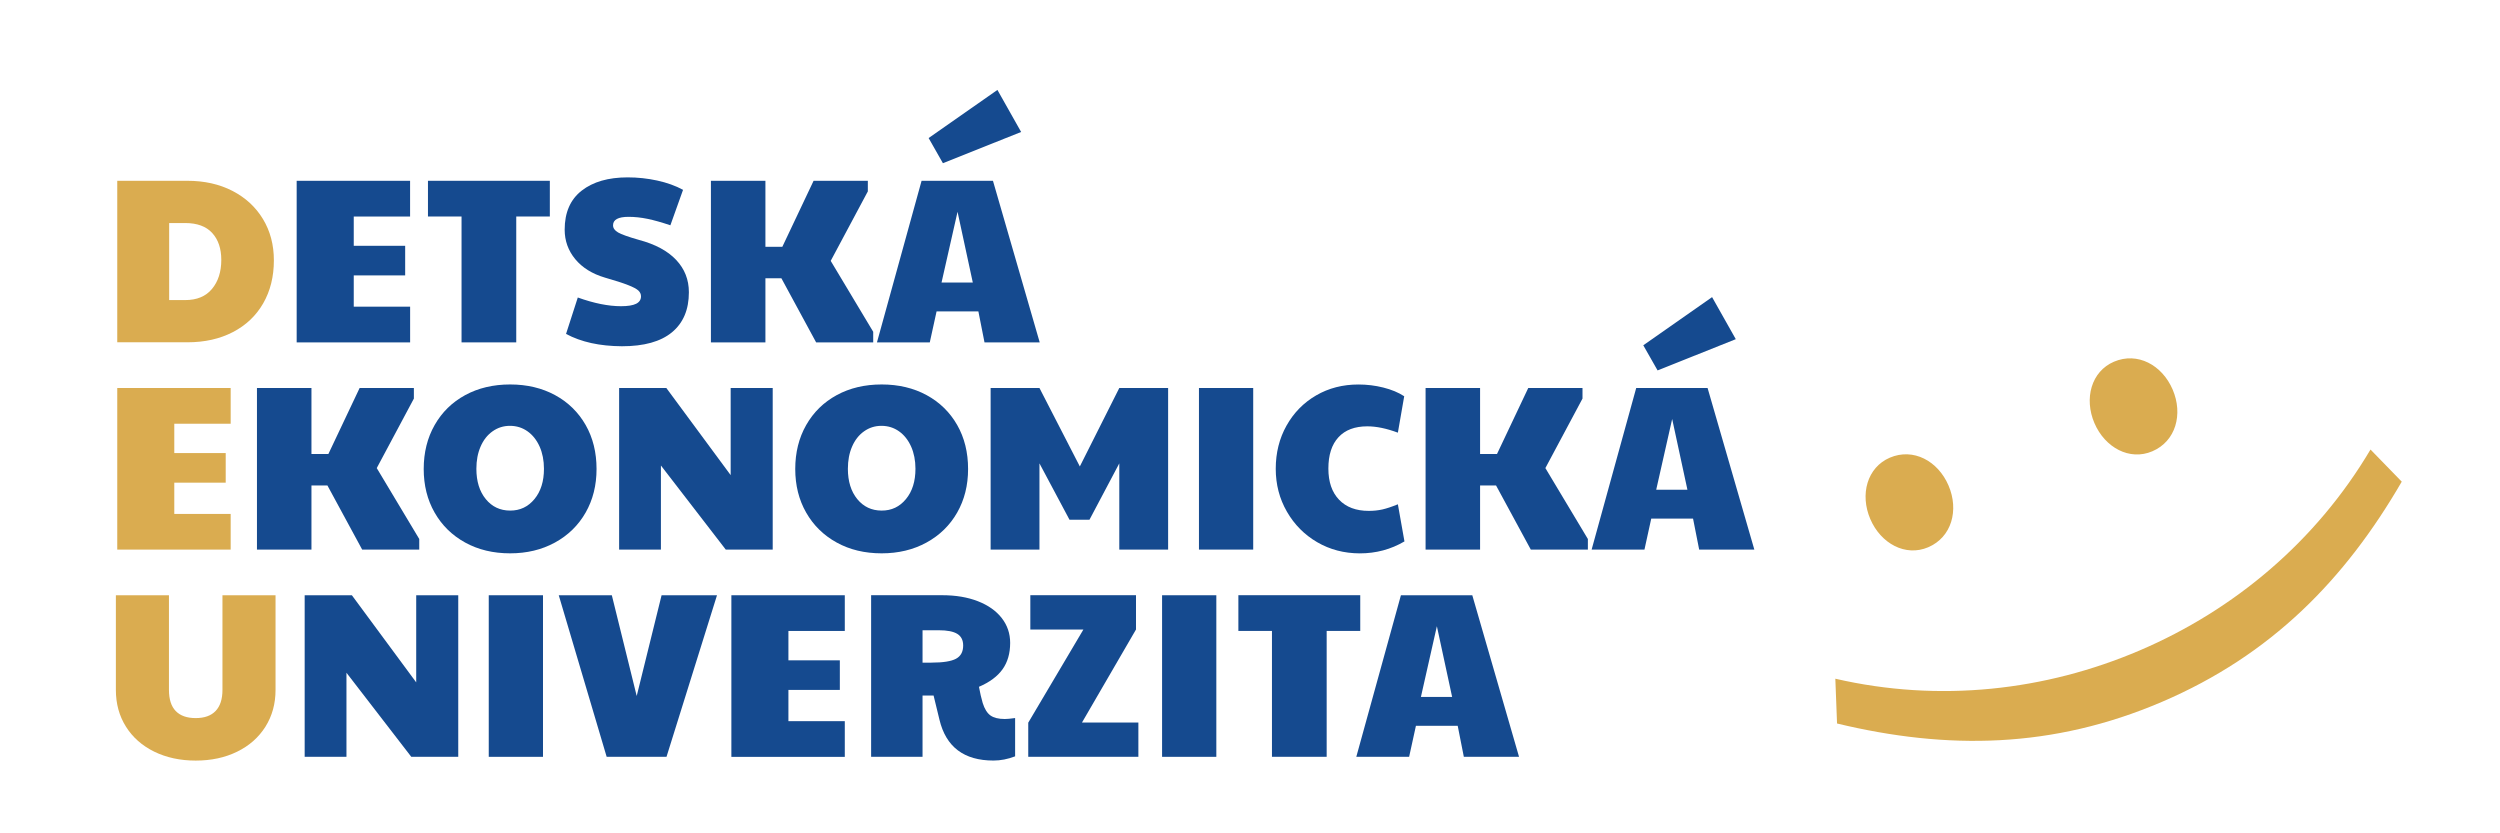 <?xml version="1.0" encoding="utf-8"?>
<!-- Generator: Adobe Illustrator 26.3.1, SVG Export Plug-In . SVG Version: 6.00 Build 0)  -->
<svg version="1.1" id="Layer_1" xmlns="http://www.w3.org/2000/svg" xmlns:xlink="http://www.w3.org/1999/xlink" x="0px" y="0px"
	 viewBox="0 0 6000 2000" style="enable-background:new 0 0 6000 2000;" xml:space="preserve">
<style type="text/css">
	.st0{fill:#DAAC50;}
	.st1{fill:#154A8F;}
</style>
<g>
	<path class="st0" d="M5073.5,868.1c56.4-24.1,115.6,7.8,140.9,66.9c25.3,59.1,7.6,124-48.8,148.1c-54.5,23.3-113.7-8.7-139-67.7
		C5001.4,956.3,5019.1,891.4,5073.5,868.1z M4535.6,1098.4c56.4-24.1,115.6,7.8,140.9,66.9c25.3,59.1,7.6,124-48.8,148.1
		c-54.5,23.3-113.7-8.7-139-67.7C4463.4,1186.7,4481.1,1121.8,4535.6,1098.4z"/>
	<path class="st0" d="M4404.8,1628.9c249.8,57.7,504.2,29,730.8-68s423-261.4,553.6-482l75,77.1c-136.3,235.1-313,416.1-575.6,528.5
		c-262.6,112.4-515.5,115.5-779.7,51.9L4404.8,1628.9z"/>
</g>
<g>
	<path class="st0" d="M281.4,433.9h168.5c40.6,0,76.6,8.1,107.9,24.2c31.4,16.2,55.8,38.7,73.3,67.6c17.5,28.9,26.2,62,26.2,99.2
		c0,39.1-8.6,73.5-25.6,103.1c-17.1,29.7-41.3,52.7-72.7,69c-31.4,16.3-67.7,24.5-109.1,24.5H281.4V433.9z M444.3,720.2
		c28.2,0,49.7-8.9,64.5-26.8c14.8-17.8,22.3-41,22.3-69.6c0-27.1-7.2-48.6-21.7-64.5c-14.5-16-36.2-24-65.1-24h-38.3v184.9H444.3z"
		/>
	<path class="st1" d="M712,433.9h272.2v85.7H849V590h123.4v71H849v75h135.3v85.7H712V433.9z"/>
	<path class="st1" d="M1107.7,519.6h-80.6v-85.7h292.5v85.7H1239v302.1h-131.3V519.6z"/>
	<path class="st1" d="M1358.5,801.4l28.2-87.4c38.7,13.9,73.3,20.9,103.7,20.9c16.5,0,28.6-2,36.4-5.9c7.7-3.9,11.6-9.9,11.6-17.8
		c0-5.3-2.1-9.9-6.2-13.8c-4.1-3.9-12.4-8.4-24.8-13.2c-12.4-4.9-31-10.9-55.8-18c-30.4-9-54.1-23.8-71-44.2
		c-16.9-20.5-25.4-44.1-25.4-70.7c0-41.3,13.6-72.6,40.9-93.8c27.2-21.2,64-31.8,110.2-31.8c24,0,47.7,2.5,71,7.6
		c23.3,5.1,44,12.5,62,22.3l-30.4,85.1c-21-7.1-39.4-12.3-55-15.5c-15.6-3.2-30.7-4.8-45.4-4.8c-24.8,0-37.2,6.8-37.2,20.3
		c0,6.8,4,12.5,12.1,17.2c8.1,4.7,24.7,10.6,49.9,17.8c39.5,10.5,69.3,26.6,89.6,48.2c20.3,21.6,30.4,47.4,30.4,77.5
		c0,41.7-13.5,73.7-40.6,96.1c-27.1,22.4-67.1,33.5-120.1,33.5C1439.6,830.7,1394.9,821,1358.5,801.4z"/>
	<path class="st1" d="M1706.2,433.9H1837v158.4h40.6l75-158.4h130.2v25.4l-89.1,166.8l102,170.2v25.4h-137l-83.4-153.9H1837v153.9
		h-130.8V433.9z"/>
	<path class="st1" d="M2211.8,433.9h171.3l112.2,387.8h-132.5l-14.7-74.4h-100.3l-16.3,74.4h-126.8L2211.8,433.9z M2228.7,331.3
		l165.1-115.5l56.9,100.9l-187.7,75L2228.7,331.3z M2334.7,678l-36.6-169.7L2259.7,678H2334.7z"/>
	<path class="st0" d="M281.4,931.2h272.2v85.7H418.3v70.5h123.4v71H418.3v75h135.3v85.7H281.4V931.2z"/>
	<path class="st1" d="M616.7,931.2h130.8v158.4h40.6l75-158.4h130.2v25.4l-89.1,166.8l102,170.2v25.4h-137l-83.4-153.9h-38.3V1319
		H616.7V931.2z"/>
	<path class="st1" d="M1116.4,1302.1c-31.4-17.3-55.8-41.2-73.3-71.9c-17.5-30.6-26.2-65.5-26.2-104.6c0-39.5,8.7-74.6,26.2-105.4
		c17.5-30.8,41.9-54.8,73.3-71.9c31.4-17.1,67.4-25.6,107.9-25.6c40.6,0,76.6,8.6,107.9,25.6c31.4,17.1,55.8,41,73.3,71.6
		c17.5,30.6,26.2,65.9,26.2,105.7c0,39.1-8.7,73.9-26.2,104.6c-17.5,30.6-42,54.6-73.6,71.9c-31.6,17.3-67.5,25.9-107.7,25.9
		C1183.8,1328,1147.8,1319.4,1116.4,1302.1z M1282.7,1197.8c15.2-18.4,22.8-42.6,22.8-72.7c0-19.9-3.5-37.7-10.4-53.3
		c-7-15.6-16.6-27.8-29-36.6c-12.4-8.8-26.5-13.2-42.3-13.2c-15.4,0-29.3,4.4-41.7,13.2c-12.4,8.8-22,21-28.7,36.6
		c-6.8,15.6-10.1,33.4-10.1,53.3c0,30.1,7.5,54.3,22.5,72.7c15,18.4,34.6,27.6,58.6,27.6C1248,1225.5,1267.5,1216.3,1282.7,1197.8z"
		/>
	<path class="st1" d="M1485.9,931.2h113.3l154.4,209.1V931.2h100.9V1319h-112.7l-155.6-201.8V1319h-100.3V931.2z"/>
	<path class="st1" d="M2008.1,1302.1c-31.4-17.3-55.8-41.2-73.3-71.9c-17.5-30.6-26.2-65.5-26.2-104.6c0-39.5,8.7-74.6,26.2-105.4
		c17.5-30.8,41.9-54.8,73.3-71.9c31.4-17.1,67.4-25.6,107.9-25.6c40.6,0,76.6,8.6,107.9,25.6c31.4,17.1,55.8,41,73.3,71.6
		c17.5,30.6,26.2,65.9,26.2,105.7c0,39.1-8.7,73.9-26.2,104.6c-17.5,30.6-42,54.6-73.6,71.9c-31.6,17.3-67.5,25.9-107.7,25.9
		C2075.4,1328,2039.4,1319.4,2008.1,1302.1z M2174.3,1197.8c15.2-18.4,22.8-42.6,22.8-72.7c0-19.9-3.5-37.7-10.4-53.3
		c-7-15.6-16.6-27.8-29-36.6c-12.4-8.8-26.5-13.2-42.3-13.2c-15.4,0-29.3,4.4-41.7,13.2c-12.4,8.8-22,21-28.7,36.6
		c-6.8,15.6-10.1,33.4-10.1,53.3c0,30.1,7.5,54.3,22.5,72.7c15,18.4,34.6,27.6,58.6,27.6C2139.7,1225.5,2159.1,1216.3,2174.3,1197.8
		z"/>
	<path class="st1" d="M2377.5,931.2h117.2l96.9,188.3l94.7-188.3h117.2V1319h-117.2v-206.9l-71.6,135.3h-47.9l-72.1-135.3V1319
		h-117.2V931.2z"/>
	<path class="st1" d="M2877.5,931.2h130.2V1319h-130.2V931.2z"/>
	<path class="st1" d="M3161.3,1301.3c-30.6-17.8-54.9-42.3-72.7-73.3c-17.9-31-26.8-65.3-26.8-102.9c0-38.3,8.6-72.9,25.9-103.7
		c17.3-30.8,41-55,71-72.4c30.1-17.5,63.9-26.2,101.5-26.2c20.3,0,40.2,2.4,59.7,7.3c19.5,4.9,36.3,11.8,50.2,20.9l-15.2,87.4
		c-27.1-10.1-51.5-15.2-73.3-15.2c-30.1,0-53.2,8.7-69.3,26.2c-16.2,17.5-24.2,42.6-24.2,75.2c0,31.9,8.5,56.8,25.6,74.7
		c17.1,17.9,40.9,26.8,71.3,26.8c11.6,0,22.5-1.1,32.7-3.4c10.1-2.3,22.5-6.4,37.2-12.4l15.8,89.1c-32.7,19.2-68.4,28.7-107.1,28.7
		C3226,1328,3191.9,1319.1,3161.3,1301.3z"/>
	<path class="st1" d="M3421.4,931.2h130.8v158.4h40.6l75-158.4h130.2v25.4l-89.1,166.8l102,170.2v25.4h-137l-83.4-153.9h-38.3V1319
		h-130.8V931.2z"/>
	<path class="st1" d="M3926.9,931.2h171.3l112.2,387.8H4078l-14.7-74.4H3963l-16.3,74.4h-126.8L3926.9,931.2z M3943.9,828.7
		L4109,713.1l56.9,100.9l-187.7,75L3943.9,828.7z M4049.8,1175.3l-36.6-169.7l-38.3,169.7H4049.8z"/>
	<path class="st0" d="M370.2,1804c-29.1-14.3-51.8-34.3-67.9-60c-16.2-25.7-24.2-55.1-24.2-88.2v-227.1h127.4v227.1
		c0,22.5,5.4,39.5,16.3,50.7c10.9,11.3,26.9,16.9,47.9,16.9c21,0,37-5.7,47.9-17.2c10.9-11.5,16.3-28.3,16.3-50.4v-227.1h127.4
		v227.1c0,33.1-8.1,62.5-24.2,88.2c-16.2,25.7-38.8,45.8-67.9,60c-29.1,14.3-62.3,21.4-99.5,21.4
		C432.4,1825.4,399.3,1818.2,370.2,1804z"/>
	<path class="st1" d="M731.2,1428.6h113.3l154.4,209.1v-209.1h100.9v387.8H987.1l-155.6-201.8v201.8H731.2V1428.6z"/>
	<path class="st1" d="M1173,1428.6h130.2v387.8H1173V1428.6z"/>
	<path class="st1" d="M1341,1428.6h127.4l59.7,241.8l59.7-241.8h133l-121.2,387.8H1456L1341,1428.6z"/>
	<path class="st1" d="M1755.3,1428.6h272.2v85.7h-135.3v70.5h123.4v71h-123.4v75h135.3v85.7h-272.2V1428.6z"/>
	<path class="st1" d="M2254.7,1727.3l-14.1-58.1h-26.5v147.1h-123.4v-387.8h170.8c32.3,0,60.8,4.8,85.4,14.4
		c24.6,9.6,43.7,23,57.2,40.3c13.5,17.3,20.3,37.2,20.3,59.7c0,25.2-6.1,46.3-18.3,63.4c-12.2,17.1-31.1,31.1-56.6,42
		c2.6,14.3,5.6,27.2,9,38.9c4.5,14.3,10.7,24.2,18.6,29.9c7.9,5.6,19.3,8.5,34.4,8.5c5.3,0,13.5-0.7,24.8-2.3v91.9
		c-17.7,6.8-34.9,10.1-51.9,10.1C2313.6,1825.4,2270.4,1792.7,2254.7,1727.3z M2235.5,1590.3c27.8,0,47.4-3.1,58.9-9.3
		c11.5-6.2,17.2-16.8,17.2-31.8c0-12.8-4.7-22.1-14.1-27.9c-9.4-5.8-24.2-8.7-44.5-8.7h-38.9v77.8H2235.5z"/>
	<path class="st1" d="M2467.7,1734.6l132.5-223.8h-127.4v-82.3h253.6v82.3l-129.6,223.2h135.3v82.3h-264.3V1734.6z"/>
	<path class="st1" d="M2789,1428.6h130.2v387.8H2789V1428.6z"/>
	<path class="st1" d="M3052.7,1514.2h-80.6v-85.7h292.5v85.7h-80.6v302.1h-131.3V1514.2z"/>
	<path class="st1" d="M3362.2,1428.6h171.3l112.2,387.8h-132.5l-14.7-74.4h-100.3l-16.3,74.4h-126.8L3362.2,1428.6z M3485.1,1672.6
		l-36.6-169.7l-38.3,169.7H3485.1z"/>
</g>
</svg>
